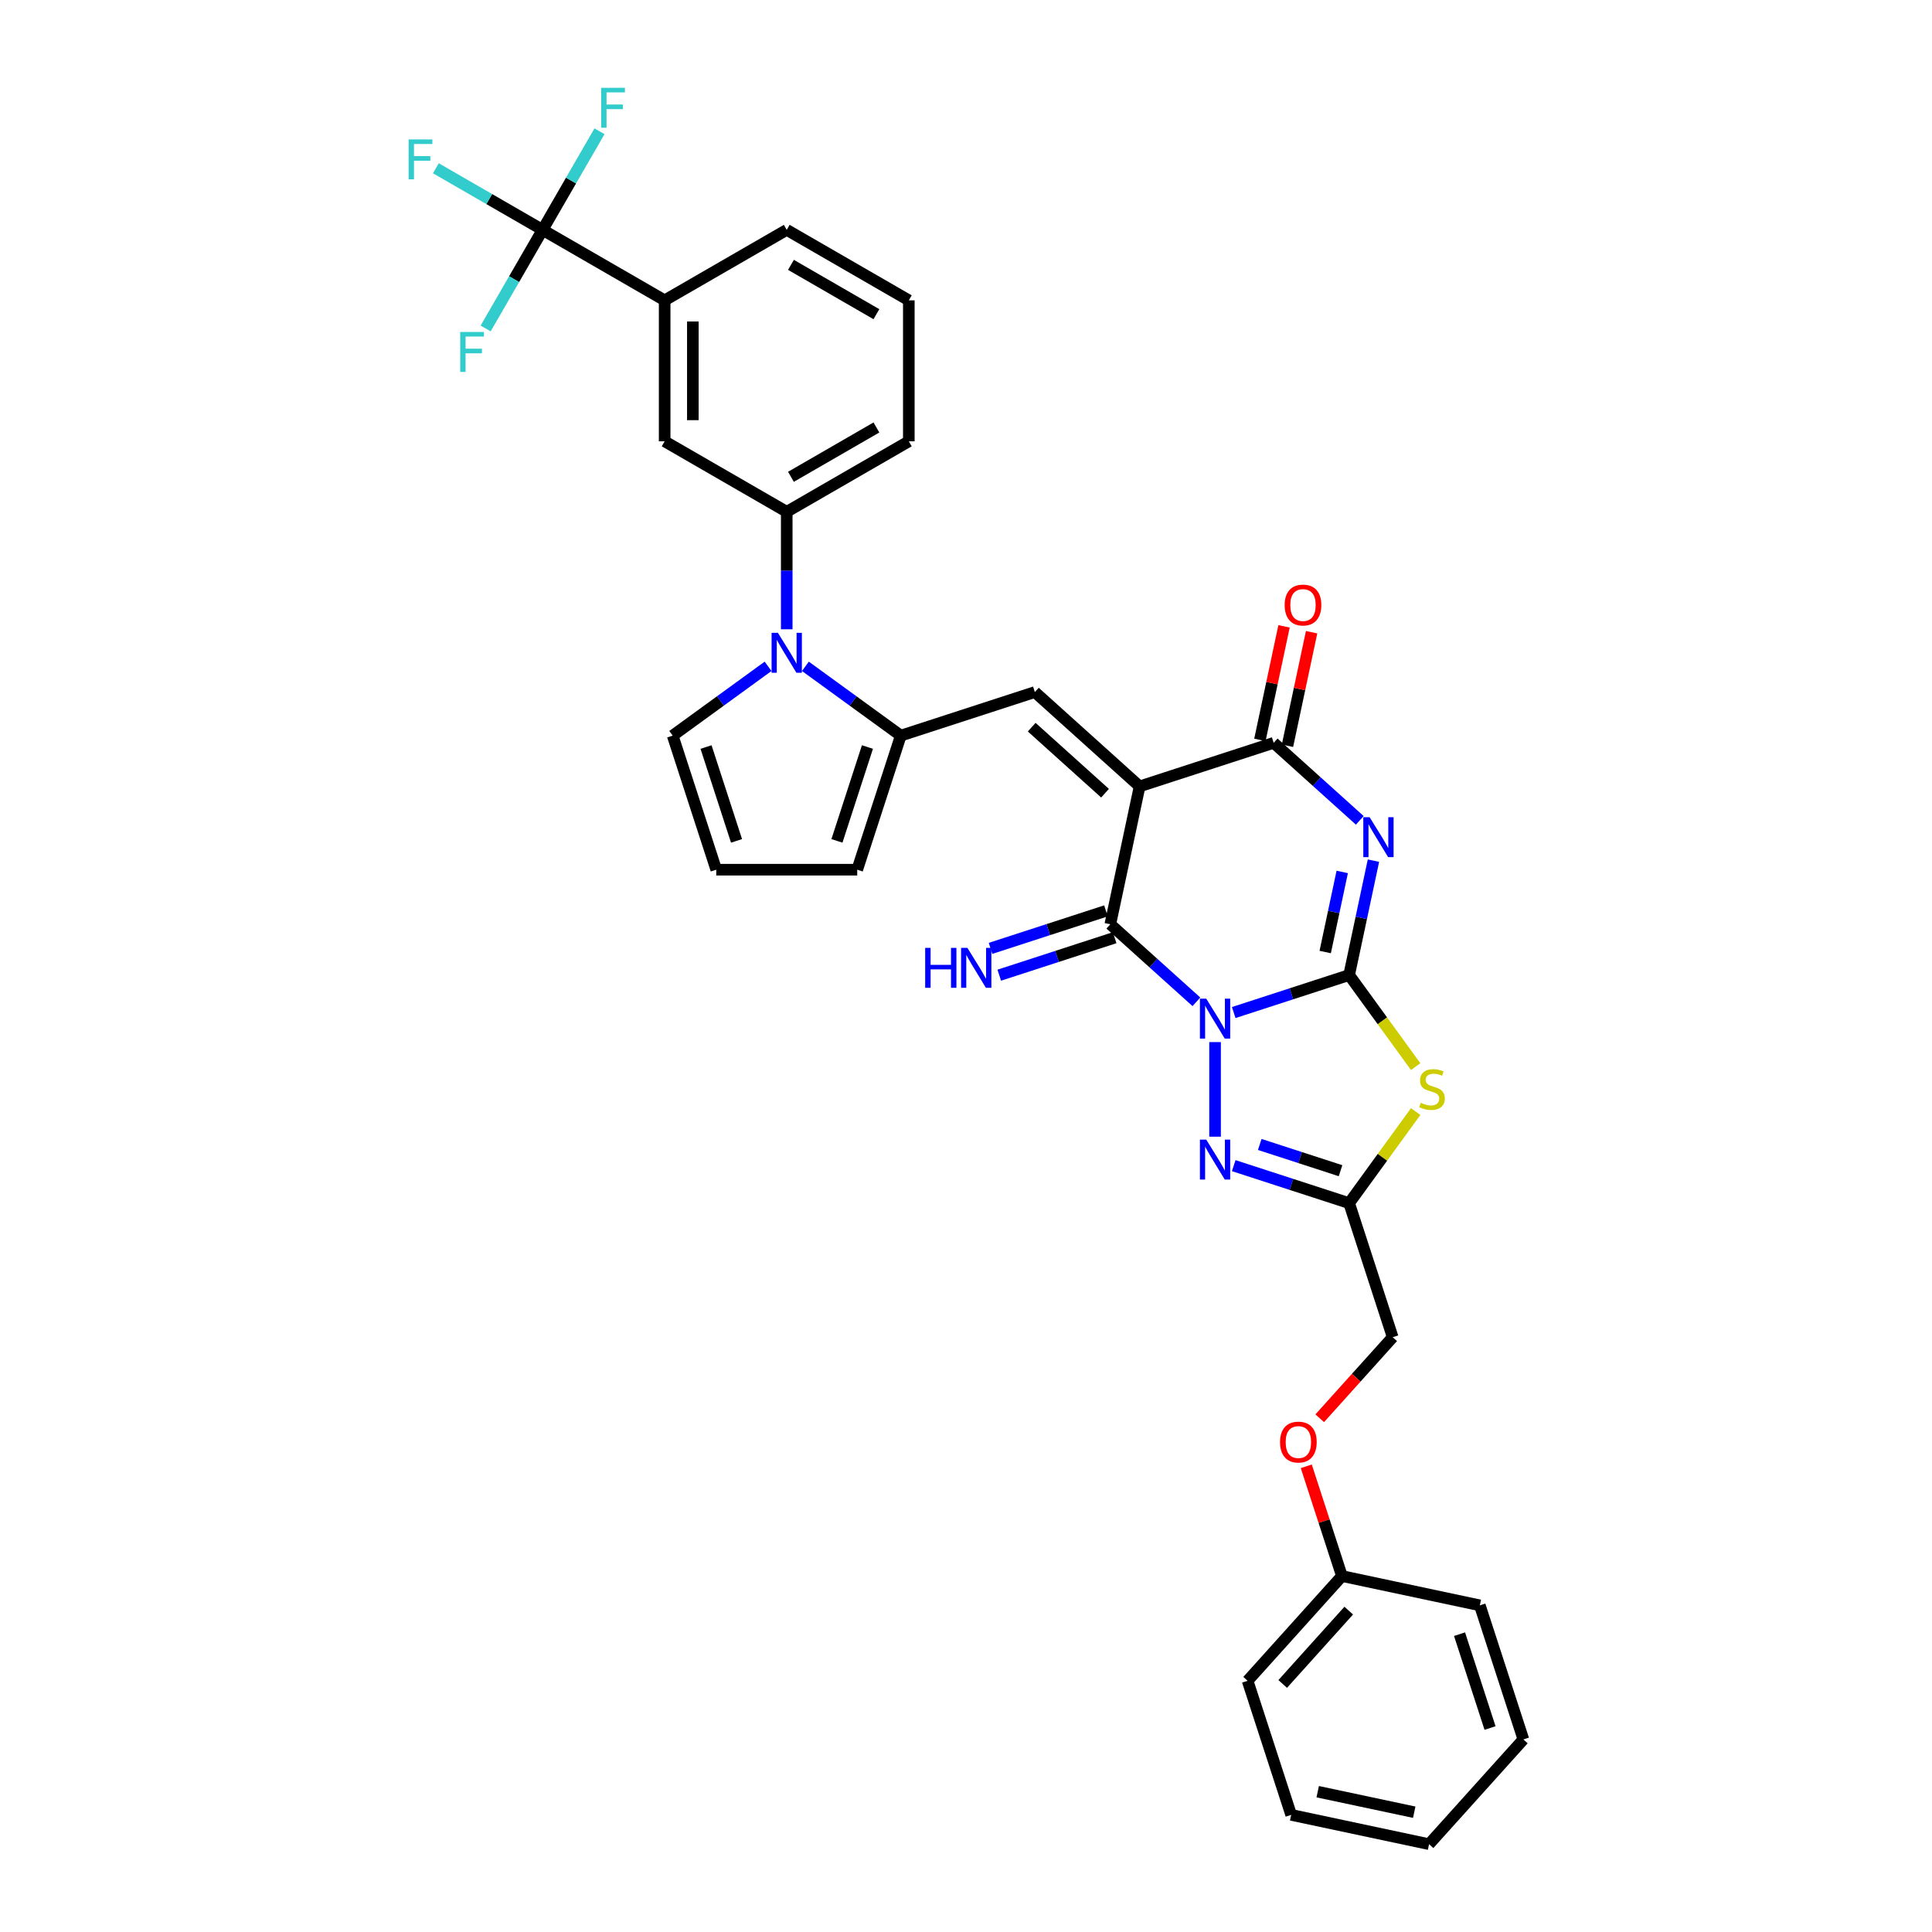 <?xml version='1.0' encoding='iso-8859-1'?>
<svg version='1.1' baseProfile='full'
              xmlns='http://www.w3.org/2000/svg'
                      xmlns:rdkit='http://www.rdkit.org/xml'
                      xmlns:xlink='http://www.w3.org/1999/xlink'
                  xml:space='preserve'
width='1000px' height='1000px' viewBox='0 0 1000 1000'>
<!-- END OF HEADER -->
<rect style='opacity:1.0;fill:#FFFFFF;stroke:none' width='1000' height='1000' x='0' y='0'> </rect>
<path class='bond-0' d='M 638.576,524.092 L 668.443,514.388' style='fill:none;fill-rule:evenodd;stroke:#0000FF;stroke-width:6px;stroke-linecap:butt;stroke-linejoin:miter;stroke-opacity:1' />
<path class='bond-0' d='M 668.443,514.388 L 698.31,504.684' style='fill:none;fill-rule:evenodd;stroke:#000000;stroke-width:6px;stroke-linecap:butt;stroke-linejoin:miter;stroke-opacity:1' />
<path class='bond-3' d='M 619.255,518.533 L 596.973,498.47' style='fill:none;fill-rule:evenodd;stroke:#0000FF;stroke-width:6px;stroke-linecap:butt;stroke-linejoin:miter;stroke-opacity:1' />
<path class='bond-3' d='M 596.973,498.47 L 574.692,478.408' style='fill:none;fill-rule:evenodd;stroke:#000000;stroke-width:6px;stroke-linecap:butt;stroke-linejoin:miter;stroke-opacity:1' />
<path class='bond-6' d='M 628.916,539.387 L 628.916,588.345' style='fill:none;fill-rule:evenodd;stroke:#0000FF;stroke-width:6px;stroke-linecap:butt;stroke-linejoin:miter;stroke-opacity:1' />
<path class='bond-2' d='M 698.31,504.684 L 704.603,475.076' style='fill:none;fill-rule:evenodd;stroke:#000000;stroke-width:6px;stroke-linecap:butt;stroke-linejoin:miter;stroke-opacity:1' />
<path class='bond-2' d='M 704.603,475.076 L 710.896,445.469' style='fill:none;fill-rule:evenodd;stroke:#0000FF;stroke-width:6px;stroke-linecap:butt;stroke-linejoin:miter;stroke-opacity:1' />
<path class='bond-2' d='M 685.924,492.767 L 690.329,472.042' style='fill:none;fill-rule:evenodd;stroke:#000000;stroke-width:6px;stroke-linecap:butt;stroke-linejoin:miter;stroke-opacity:1' />
<path class='bond-2' d='M 690.329,472.042 L 694.734,451.317' style='fill:none;fill-rule:evenodd;stroke:#0000FF;stroke-width:6px;stroke-linecap:butt;stroke-linejoin:miter;stroke-opacity:1' />
<path class='bond-4' d='M 698.31,504.684 L 715.529,528.384' style='fill:none;fill-rule:evenodd;stroke:#000000;stroke-width:6px;stroke-linecap:butt;stroke-linejoin:miter;stroke-opacity:1' />
<path class='bond-4' d='M 715.529,528.384 L 732.748,552.084' style='fill:none;fill-rule:evenodd;stroke:#CCCC00;stroke-width:6px;stroke-linecap:butt;stroke-linejoin:miter;stroke-opacity:1' />
<path class='bond-1' d='M 589.862,407.037 L 574.692,478.408' style='fill:none;fill-rule:evenodd;stroke:#000000;stroke-width:6px;stroke-linecap:butt;stroke-linejoin:miter;stroke-opacity:1' />
<path class='bond-5' d='M 589.862,407.037 L 659.256,384.489' style='fill:none;fill-rule:evenodd;stroke:#000000;stroke-width:6px;stroke-linecap:butt;stroke-linejoin:miter;stroke-opacity:1' />
<path class='bond-7' d='M 589.862,407.037 L 535.638,358.213' style='fill:none;fill-rule:evenodd;stroke:#000000;stroke-width:6px;stroke-linecap:butt;stroke-linejoin:miter;stroke-opacity:1' />
<path class='bond-7' d='M 571.964,410.558 L 534.007,376.382' style='fill:none;fill-rule:evenodd;stroke:#000000;stroke-width:6px;stroke-linecap:butt;stroke-linejoin:miter;stroke-opacity:1' />
<path class='bond-35' d='M 703.82,424.614 L 681.538,404.552' style='fill:none;fill-rule:evenodd;stroke:#0000FF;stroke-width:6px;stroke-linecap:butt;stroke-linejoin:miter;stroke-opacity:1' />
<path class='bond-35' d='M 681.538,404.552 L 659.256,384.489' style='fill:none;fill-rule:evenodd;stroke:#000000;stroke-width:6px;stroke-linecap:butt;stroke-linejoin:miter;stroke-opacity:1' />
<path class='bond-14' d='M 572.437,471.468 L 542.57,481.173' style='fill:none;fill-rule:evenodd;stroke:#000000;stroke-width:6px;stroke-linecap:butt;stroke-linejoin:miter;stroke-opacity:1' />
<path class='bond-14' d='M 542.57,481.173 L 512.703,490.877' style='fill:none;fill-rule:evenodd;stroke:#0000FF;stroke-width:6px;stroke-linecap:butt;stroke-linejoin:miter;stroke-opacity:1' />
<path class='bond-14' d='M 576.946,485.347 L 547.08,495.052' style='fill:none;fill-rule:evenodd;stroke:#000000;stroke-width:6px;stroke-linecap:butt;stroke-linejoin:miter;stroke-opacity:1' />
<path class='bond-14' d='M 547.08,495.052 L 517.213,504.756' style='fill:none;fill-rule:evenodd;stroke:#0000FF;stroke-width:6px;stroke-linecap:butt;stroke-linejoin:miter;stroke-opacity:1' />
<path class='bond-34' d='M 732.748,575.344 L 715.529,599.044' style='fill:none;fill-rule:evenodd;stroke:#CCCC00;stroke-width:6px;stroke-linecap:butt;stroke-linejoin:miter;stroke-opacity:1' />
<path class='bond-34' d='M 715.529,599.044 L 698.31,622.744' style='fill:none;fill-rule:evenodd;stroke:#000000;stroke-width:6px;stroke-linecap:butt;stroke-linejoin:miter;stroke-opacity:1' />
<path class='bond-18' d='M 666.393,386.006 L 672.64,356.618' style='fill:none;fill-rule:evenodd;stroke:#000000;stroke-width:6px;stroke-linecap:butt;stroke-linejoin:miter;stroke-opacity:1' />
<path class='bond-18' d='M 672.64,356.618 L 678.887,327.229' style='fill:none;fill-rule:evenodd;stroke:#FF0000;stroke-width:6px;stroke-linecap:butt;stroke-linejoin:miter;stroke-opacity:1' />
<path class='bond-18' d='M 652.119,382.972 L 658.366,353.584' style='fill:none;fill-rule:evenodd;stroke:#000000;stroke-width:6px;stroke-linecap:butt;stroke-linejoin:miter;stroke-opacity:1' />
<path class='bond-18' d='M 658.366,353.584 L 664.613,324.195' style='fill:none;fill-rule:evenodd;stroke:#FF0000;stroke-width:6px;stroke-linecap:butt;stroke-linejoin:miter;stroke-opacity:1' />
<path class='bond-8' d='M 638.576,603.336 L 668.443,613.04' style='fill:none;fill-rule:evenodd;stroke:#0000FF;stroke-width:6px;stroke-linecap:butt;stroke-linejoin:miter;stroke-opacity:1' />
<path class='bond-8' d='M 668.443,613.04 L 698.31,622.744' style='fill:none;fill-rule:evenodd;stroke:#000000;stroke-width:6px;stroke-linecap:butt;stroke-linejoin:miter;stroke-opacity:1' />
<path class='bond-8' d='M 652.046,592.368 L 672.953,599.161' style='fill:none;fill-rule:evenodd;stroke:#0000FF;stroke-width:6px;stroke-linecap:butt;stroke-linejoin:miter;stroke-opacity:1' />
<path class='bond-8' d='M 672.953,599.161 L 693.859,605.954' style='fill:none;fill-rule:evenodd;stroke:#000000;stroke-width:6px;stroke-linecap:butt;stroke-linejoin:miter;stroke-opacity:1' />
<path class='bond-9' d='M 535.638,358.213 L 466.244,380.761' style='fill:none;fill-rule:evenodd;stroke:#000000;stroke-width:6px;stroke-linecap:butt;stroke-linejoin:miter;stroke-opacity:1' />
<path class='bond-20' d='M 698.31,622.744 L 720.857,692.139' style='fill:none;fill-rule:evenodd;stroke:#000000;stroke-width:6px;stroke-linecap:butt;stroke-linejoin:miter;stroke-opacity:1' />
<path class='bond-10' d='M 466.244,380.761 L 441.559,362.826' style='fill:none;fill-rule:evenodd;stroke:#000000;stroke-width:6px;stroke-linecap:butt;stroke-linejoin:miter;stroke-opacity:1' />
<path class='bond-10' d='M 441.559,362.826 L 416.874,344.892' style='fill:none;fill-rule:evenodd;stroke:#0000FF;stroke-width:6px;stroke-linecap:butt;stroke-linejoin:miter;stroke-opacity:1' />
<path class='bond-17' d='M 466.244,380.761 L 443.696,450.155' style='fill:none;fill-rule:evenodd;stroke:#000000;stroke-width:6px;stroke-linecap:butt;stroke-linejoin:miter;stroke-opacity:1' />
<path class='bond-17' d='M 448.983,386.661 L 433.199,435.237' style='fill:none;fill-rule:evenodd;stroke:#000000;stroke-width:6px;stroke-linecap:butt;stroke-linejoin:miter;stroke-opacity:1' />
<path class='bond-12' d='M 407.213,325.717 L 407.213,295.312' style='fill:none;fill-rule:evenodd;stroke:#0000FF;stroke-width:6px;stroke-linecap:butt;stroke-linejoin:miter;stroke-opacity:1' />
<path class='bond-12' d='M 407.213,295.312 L 407.213,264.907' style='fill:none;fill-rule:evenodd;stroke:#000000;stroke-width:6px;stroke-linecap:butt;stroke-linejoin:miter;stroke-opacity:1' />
<path class='bond-16' d='M 397.553,344.892 L 372.868,362.826' style='fill:none;fill-rule:evenodd;stroke:#0000FF;stroke-width:6px;stroke-linecap:butt;stroke-linejoin:miter;stroke-opacity:1' />
<path class='bond-16' d='M 372.868,362.826 L 348.183,380.761' style='fill:none;fill-rule:evenodd;stroke:#000000;stroke-width:6px;stroke-linecap:butt;stroke-linejoin:miter;stroke-opacity:1' />
<path class='bond-11' d='M 280.834,118.976 L 344.023,155.459' style='fill:none;fill-rule:evenodd;stroke:#000000;stroke-width:6px;stroke-linecap:butt;stroke-linejoin:miter;stroke-opacity:1' />
<path class='bond-21' d='M 280.834,118.976 L 253.222,103.035' style='fill:none;fill-rule:evenodd;stroke:#000000;stroke-width:6px;stroke-linecap:butt;stroke-linejoin:miter;stroke-opacity:1' />
<path class='bond-21' d='M 253.222,103.035 L 225.611,87.094' style='fill:none;fill-rule:evenodd;stroke:#33CCCC;stroke-width:6px;stroke-linecap:butt;stroke-linejoin:miter;stroke-opacity:1' />
<path class='bond-22' d='M 280.834,118.976 L 266.101,144.493' style='fill:none;fill-rule:evenodd;stroke:#000000;stroke-width:6px;stroke-linecap:butt;stroke-linejoin:miter;stroke-opacity:1' />
<path class='bond-22' d='M 266.101,144.493 L 251.369,170.01' style='fill:none;fill-rule:evenodd;stroke:#33CCCC;stroke-width:6px;stroke-linecap:butt;stroke-linejoin:miter;stroke-opacity:1' />
<path class='bond-23' d='M 280.834,118.976 L 295.566,93.46' style='fill:none;fill-rule:evenodd;stroke:#000000;stroke-width:6px;stroke-linecap:butt;stroke-linejoin:miter;stroke-opacity:1' />
<path class='bond-23' d='M 295.566,93.46 L 310.298,67.942' style='fill:none;fill-rule:evenodd;stroke:#33CCCC;stroke-width:6px;stroke-linecap:butt;stroke-linejoin:miter;stroke-opacity:1' />
<path class='bond-15' d='M 407.213,264.907 L 344.023,228.425' style='fill:none;fill-rule:evenodd;stroke:#000000;stroke-width:6px;stroke-linecap:butt;stroke-linejoin:miter;stroke-opacity:1' />
<path class='bond-26' d='M 407.213,264.907 L 470.403,228.425' style='fill:none;fill-rule:evenodd;stroke:#000000;stroke-width:6px;stroke-linecap:butt;stroke-linejoin:miter;stroke-opacity:1' />
<path class='bond-26' d='M 409.395,246.797 L 453.628,221.259' style='fill:none;fill-rule:evenodd;stroke:#000000;stroke-width:6px;stroke-linecap:butt;stroke-linejoin:miter;stroke-opacity:1' />
<path class='bond-13' d='M 344.023,155.459 L 344.023,228.425' style='fill:none;fill-rule:evenodd;stroke:#000000;stroke-width:6px;stroke-linecap:butt;stroke-linejoin:miter;stroke-opacity:1' />
<path class='bond-13' d='M 358.617,166.404 L 358.617,217.48' style='fill:none;fill-rule:evenodd;stroke:#000000;stroke-width:6px;stroke-linecap:butt;stroke-linejoin:miter;stroke-opacity:1' />
<path class='bond-38' d='M 344.023,155.459 L 407.213,118.976' style='fill:none;fill-rule:evenodd;stroke:#000000;stroke-width:6px;stroke-linecap:butt;stroke-linejoin:miter;stroke-opacity:1' />
<path class='bond-36' d='M 348.183,380.761 L 370.731,450.155' style='fill:none;fill-rule:evenodd;stroke:#000000;stroke-width:6px;stroke-linecap:butt;stroke-linejoin:miter;stroke-opacity:1' />
<path class='bond-36' d='M 365.444,386.661 L 381.227,435.237' style='fill:none;fill-rule:evenodd;stroke:#000000;stroke-width:6px;stroke-linecap:butt;stroke-linejoin:miter;stroke-opacity:1' />
<path class='bond-19' d='M 443.696,450.155 L 370.731,450.155' style='fill:none;fill-rule:evenodd;stroke:#000000;stroke-width:6px;stroke-linecap:butt;stroke-linejoin:miter;stroke-opacity:1' />
<path class='bond-24' d='M 720.857,692.139 L 701.971,713.114' style='fill:none;fill-rule:evenodd;stroke:#000000;stroke-width:6px;stroke-linecap:butt;stroke-linejoin:miter;stroke-opacity:1' />
<path class='bond-24' d='M 701.971,713.114 L 683.084,734.09' style='fill:none;fill-rule:evenodd;stroke:#FF0000;stroke-width:6px;stroke-linecap:butt;stroke-linejoin:miter;stroke-opacity:1' />
<path class='bond-25' d='M 676.126,758.956 L 685.354,787.357' style='fill:none;fill-rule:evenodd;stroke:#FF0000;stroke-width:6px;stroke-linecap:butt;stroke-linejoin:miter;stroke-opacity:1' />
<path class='bond-25' d='M 685.354,787.357 L 694.582,815.757' style='fill:none;fill-rule:evenodd;stroke:#000000;stroke-width:6px;stroke-linecap:butt;stroke-linejoin:miter;stroke-opacity:1' />
<path class='bond-29' d='M 694.582,815.757 L 645.758,869.981' style='fill:none;fill-rule:evenodd;stroke:#000000;stroke-width:6px;stroke-linecap:butt;stroke-linejoin:miter;stroke-opacity:1' />
<path class='bond-29' d='M 698.103,833.655 L 663.926,871.612' style='fill:none;fill-rule:evenodd;stroke:#000000;stroke-width:6px;stroke-linecap:butt;stroke-linejoin:miter;stroke-opacity:1' />
<path class='bond-30' d='M 694.582,815.757 L 765.953,830.927' style='fill:none;fill-rule:evenodd;stroke:#000000;stroke-width:6px;stroke-linecap:butt;stroke-linejoin:miter;stroke-opacity:1' />
<path class='bond-28' d='M 470.403,228.425 L 470.403,155.459' style='fill:none;fill-rule:evenodd;stroke:#000000;stroke-width:6px;stroke-linecap:butt;stroke-linejoin:miter;stroke-opacity:1' />
<path class='bond-27' d='M 407.213,118.976 L 470.403,155.459' style='fill:none;fill-rule:evenodd;stroke:#000000;stroke-width:6px;stroke-linecap:butt;stroke-linejoin:miter;stroke-opacity:1' />
<path class='bond-27' d='M 409.395,137.087 L 453.628,162.625' style='fill:none;fill-rule:evenodd;stroke:#000000;stroke-width:6px;stroke-linecap:butt;stroke-linejoin:miter;stroke-opacity:1' />
<path class='bond-32' d='M 645.758,869.981 L 668.306,939.375' style='fill:none;fill-rule:evenodd;stroke:#000000;stroke-width:6px;stroke-linecap:butt;stroke-linejoin:miter;stroke-opacity:1' />
<path class='bond-31' d='M 765.953,830.927 L 788.5,900.322' style='fill:none;fill-rule:evenodd;stroke:#000000;stroke-width:6px;stroke-linecap:butt;stroke-linejoin:miter;stroke-opacity:1' />
<path class='bond-31' d='M 755.456,845.846 L 771.239,894.422' style='fill:none;fill-rule:evenodd;stroke:#000000;stroke-width:6px;stroke-linecap:butt;stroke-linejoin:miter;stroke-opacity:1' />
<path class='bond-33' d='M 788.5,900.322 L 739.677,954.545' style='fill:none;fill-rule:evenodd;stroke:#000000;stroke-width:6px;stroke-linecap:butt;stroke-linejoin:miter;stroke-opacity:1' />
<path class='bond-37' d='M 668.306,939.375 L 739.677,954.545' style='fill:none;fill-rule:evenodd;stroke:#000000;stroke-width:6px;stroke-linecap:butt;stroke-linejoin:miter;stroke-opacity:1' />
<path class='bond-37' d='M 682.045,927.376 L 732.005,937.996' style='fill:none;fill-rule:evenodd;stroke:#000000;stroke-width:6px;stroke-linecap:butt;stroke-linejoin:miter;stroke-opacity:1' />
<path  class='atom-0' d='M 624.348 516.899
L 631.119 527.844
Q 631.79 528.924, 632.87 530.88
Q 633.95 532.835, 634.009 532.952
L 634.009 516.899
L 636.752 516.899
L 636.752 537.563
L 633.921 537.563
L 626.654 525.597
Q 625.807 524.196, 624.902 522.591
Q 624.027 520.985, 623.764 520.489
L 623.764 537.563
L 621.079 537.563
L 621.079 516.899
L 624.348 516.899
' fill='#0000FF'/>
<path  class='atom-3' d='M 708.913 422.981
L 715.684 433.926
Q 716.355 435.005, 717.435 436.961
Q 718.515 438.916, 718.573 439.033
L 718.573 422.981
L 721.317 422.981
L 721.317 443.645
L 718.486 443.645
L 711.218 431.678
Q 710.372 430.277, 709.467 428.672
Q 708.592 427.067, 708.329 426.571
L 708.329 443.645
L 705.644 443.645
L 705.644 422.981
L 708.913 422.981
' fill='#0000FF'/>
<path  class='atom-5' d='M 735.361 570.806
Q 735.594 570.894, 736.557 571.302
Q 737.52 571.711, 738.571 571.974
Q 739.651 572.207, 740.702 572.207
Q 742.657 572.207, 743.795 571.273
Q 744.934 570.31, 744.934 568.646
Q 744.934 567.508, 744.35 566.808
Q 743.795 566.107, 742.92 565.728
Q 742.044 565.348, 740.585 564.911
Q 738.746 564.356, 737.637 563.831
Q 736.557 563.305, 735.769 562.196
Q 735.01 561.087, 735.01 559.219
Q 735.01 556.622, 736.762 555.017
Q 738.542 553.411, 742.044 553.411
Q 744.438 553.411, 747.152 554.55
L 746.481 556.797
Q 744 555.775, 742.132 555.775
Q 740.118 555.775, 739.009 556.622
Q 737.9 557.439, 737.929 558.869
Q 737.929 559.978, 738.484 560.649
Q 739.067 561.321, 739.885 561.7
Q 740.731 562.08, 742.132 562.517
Q 744 563.101, 745.109 563.685
Q 746.218 564.269, 747.006 565.465
Q 747.823 566.633, 747.823 568.646
Q 747.823 571.507, 745.897 573.054
Q 744 574.571, 740.818 574.571
Q 738.98 574.571, 737.579 574.163
Q 736.207 573.783, 734.573 573.112
L 735.361 570.806
' fill='#CCCC00'/>
<path  class='atom-7' d='M 624.348 589.865
L 631.119 600.81
Q 631.79 601.89, 632.87 603.845
Q 633.95 605.8, 634.009 605.917
L 634.009 589.865
L 636.752 589.865
L 636.752 610.529
L 633.921 610.529
L 626.654 598.562
Q 625.807 597.161, 624.902 595.556
Q 624.027 593.951, 623.764 593.455
L 623.764 610.529
L 621.079 610.529
L 621.079 589.865
L 624.348 589.865
' fill='#0000FF'/>
<path  class='atom-11' d='M 402.646 327.541
L 409.417 338.486
Q 410.088 339.566, 411.168 341.521
Q 412.248 343.477, 412.306 343.593
L 412.306 327.541
L 415.05 327.541
L 415.05 348.205
L 412.219 348.205
L 404.952 336.238
Q 404.105 334.838, 403.2 333.232
Q 402.325 331.627, 402.062 331.131
L 402.062 348.205
L 399.377 348.205
L 399.377 327.541
L 402.646 327.541
' fill='#0000FF'/>
<path  class='atom-15' d='M 478.869 490.623
L 481.671 490.623
L 481.671 499.409
L 492.236 499.409
L 492.236 490.623
L 495.038 490.623
L 495.038 511.287
L 492.236 511.287
L 492.236 501.743
L 481.671 501.743
L 481.671 511.287
L 478.869 511.287
L 478.869 490.623
' fill='#0000FF'/>
<path  class='atom-15' d='M 500.73 490.623
L 507.501 501.568
Q 508.172 502.648, 509.252 504.604
Q 510.332 506.559, 510.39 506.676
L 510.39 490.623
L 513.134 490.623
L 513.134 511.287
L 510.303 511.287
L 503.035 499.321
Q 502.189 497.92, 501.284 496.315
Q 500.409 494.71, 500.146 494.213
L 500.146 511.287
L 497.461 511.287
L 497.461 490.623
L 500.73 490.623
' fill='#0000FF'/>
<path  class='atom-19' d='M 664.941 313.177
Q 664.941 308.215, 667.393 305.442
Q 669.844 302.67, 674.427 302.67
Q 679.009 302.67, 681.461 305.442
Q 683.912 308.215, 683.912 313.177
Q 683.912 318.197, 681.431 321.057
Q 678.951 323.888, 674.427 323.888
Q 669.874 323.888, 667.393 321.057
Q 664.941 318.226, 664.941 313.177
M 674.427 321.553
Q 677.579 321.553, 679.272 319.452
Q 680.994 317.321, 680.994 313.177
Q 680.994 309.12, 679.272 307.077
Q 677.579 305.004, 674.427 305.004
Q 671.275 305.004, 669.553 307.047
Q 667.86 309.091, 667.86 313.177
Q 667.86 317.35, 669.553 319.452
Q 671.275 321.553, 674.427 321.553
' fill='#FF0000'/>
<path  class='atom-22' d='M 211.5 72.162
L 223.787 72.162
L 223.787 74.526
L 214.273 74.526
L 214.273 80.801
L 222.737 80.801
L 222.737 83.194
L 214.273 83.194
L 214.273 92.826
L 211.5 92.826
L 211.5 72.162
' fill='#33CCCC'/>
<path  class='atom-23' d='M 238.207 171.834
L 250.494 171.834
L 250.494 174.199
L 240.98 174.199
L 240.98 180.474
L 249.444 180.474
L 249.444 182.867
L 240.98 182.867
L 240.98 192.498
L 238.207 192.498
L 238.207 171.834
' fill='#33CCCC'/>
<path  class='atom-24' d='M 311.173 45.455
L 323.46 45.455
L 323.46 47.819
L 313.945 47.819
L 313.945 54.094
L 322.409 54.094
L 322.409 56.487
L 313.945 56.487
L 313.945 66.118
L 311.173 66.118
L 311.173 45.455
' fill='#33CCCC'/>
<path  class='atom-25' d='M 662.548 746.421
Q 662.548 741.459, 665 738.687
Q 667.452 735.914, 672.034 735.914
Q 676.616 735.914, 679.068 738.687
Q 681.519 741.459, 681.519 746.421
Q 681.519 751.441, 679.039 754.301
Q 676.558 757.132, 672.034 757.132
Q 667.481 757.132, 665 754.301
Q 662.548 751.47, 662.548 746.421
M 672.034 754.797
Q 675.186 754.797, 676.879 752.696
Q 678.601 750.565, 678.601 746.421
Q 678.601 742.364, 676.879 740.321
Q 675.186 738.249, 672.034 738.249
Q 668.882 738.249, 667.16 740.292
Q 665.467 742.335, 665.467 746.421
Q 665.467 750.595, 667.16 752.696
Q 668.882 754.797, 672.034 754.797
' fill='#FF0000'/>
</svg>

